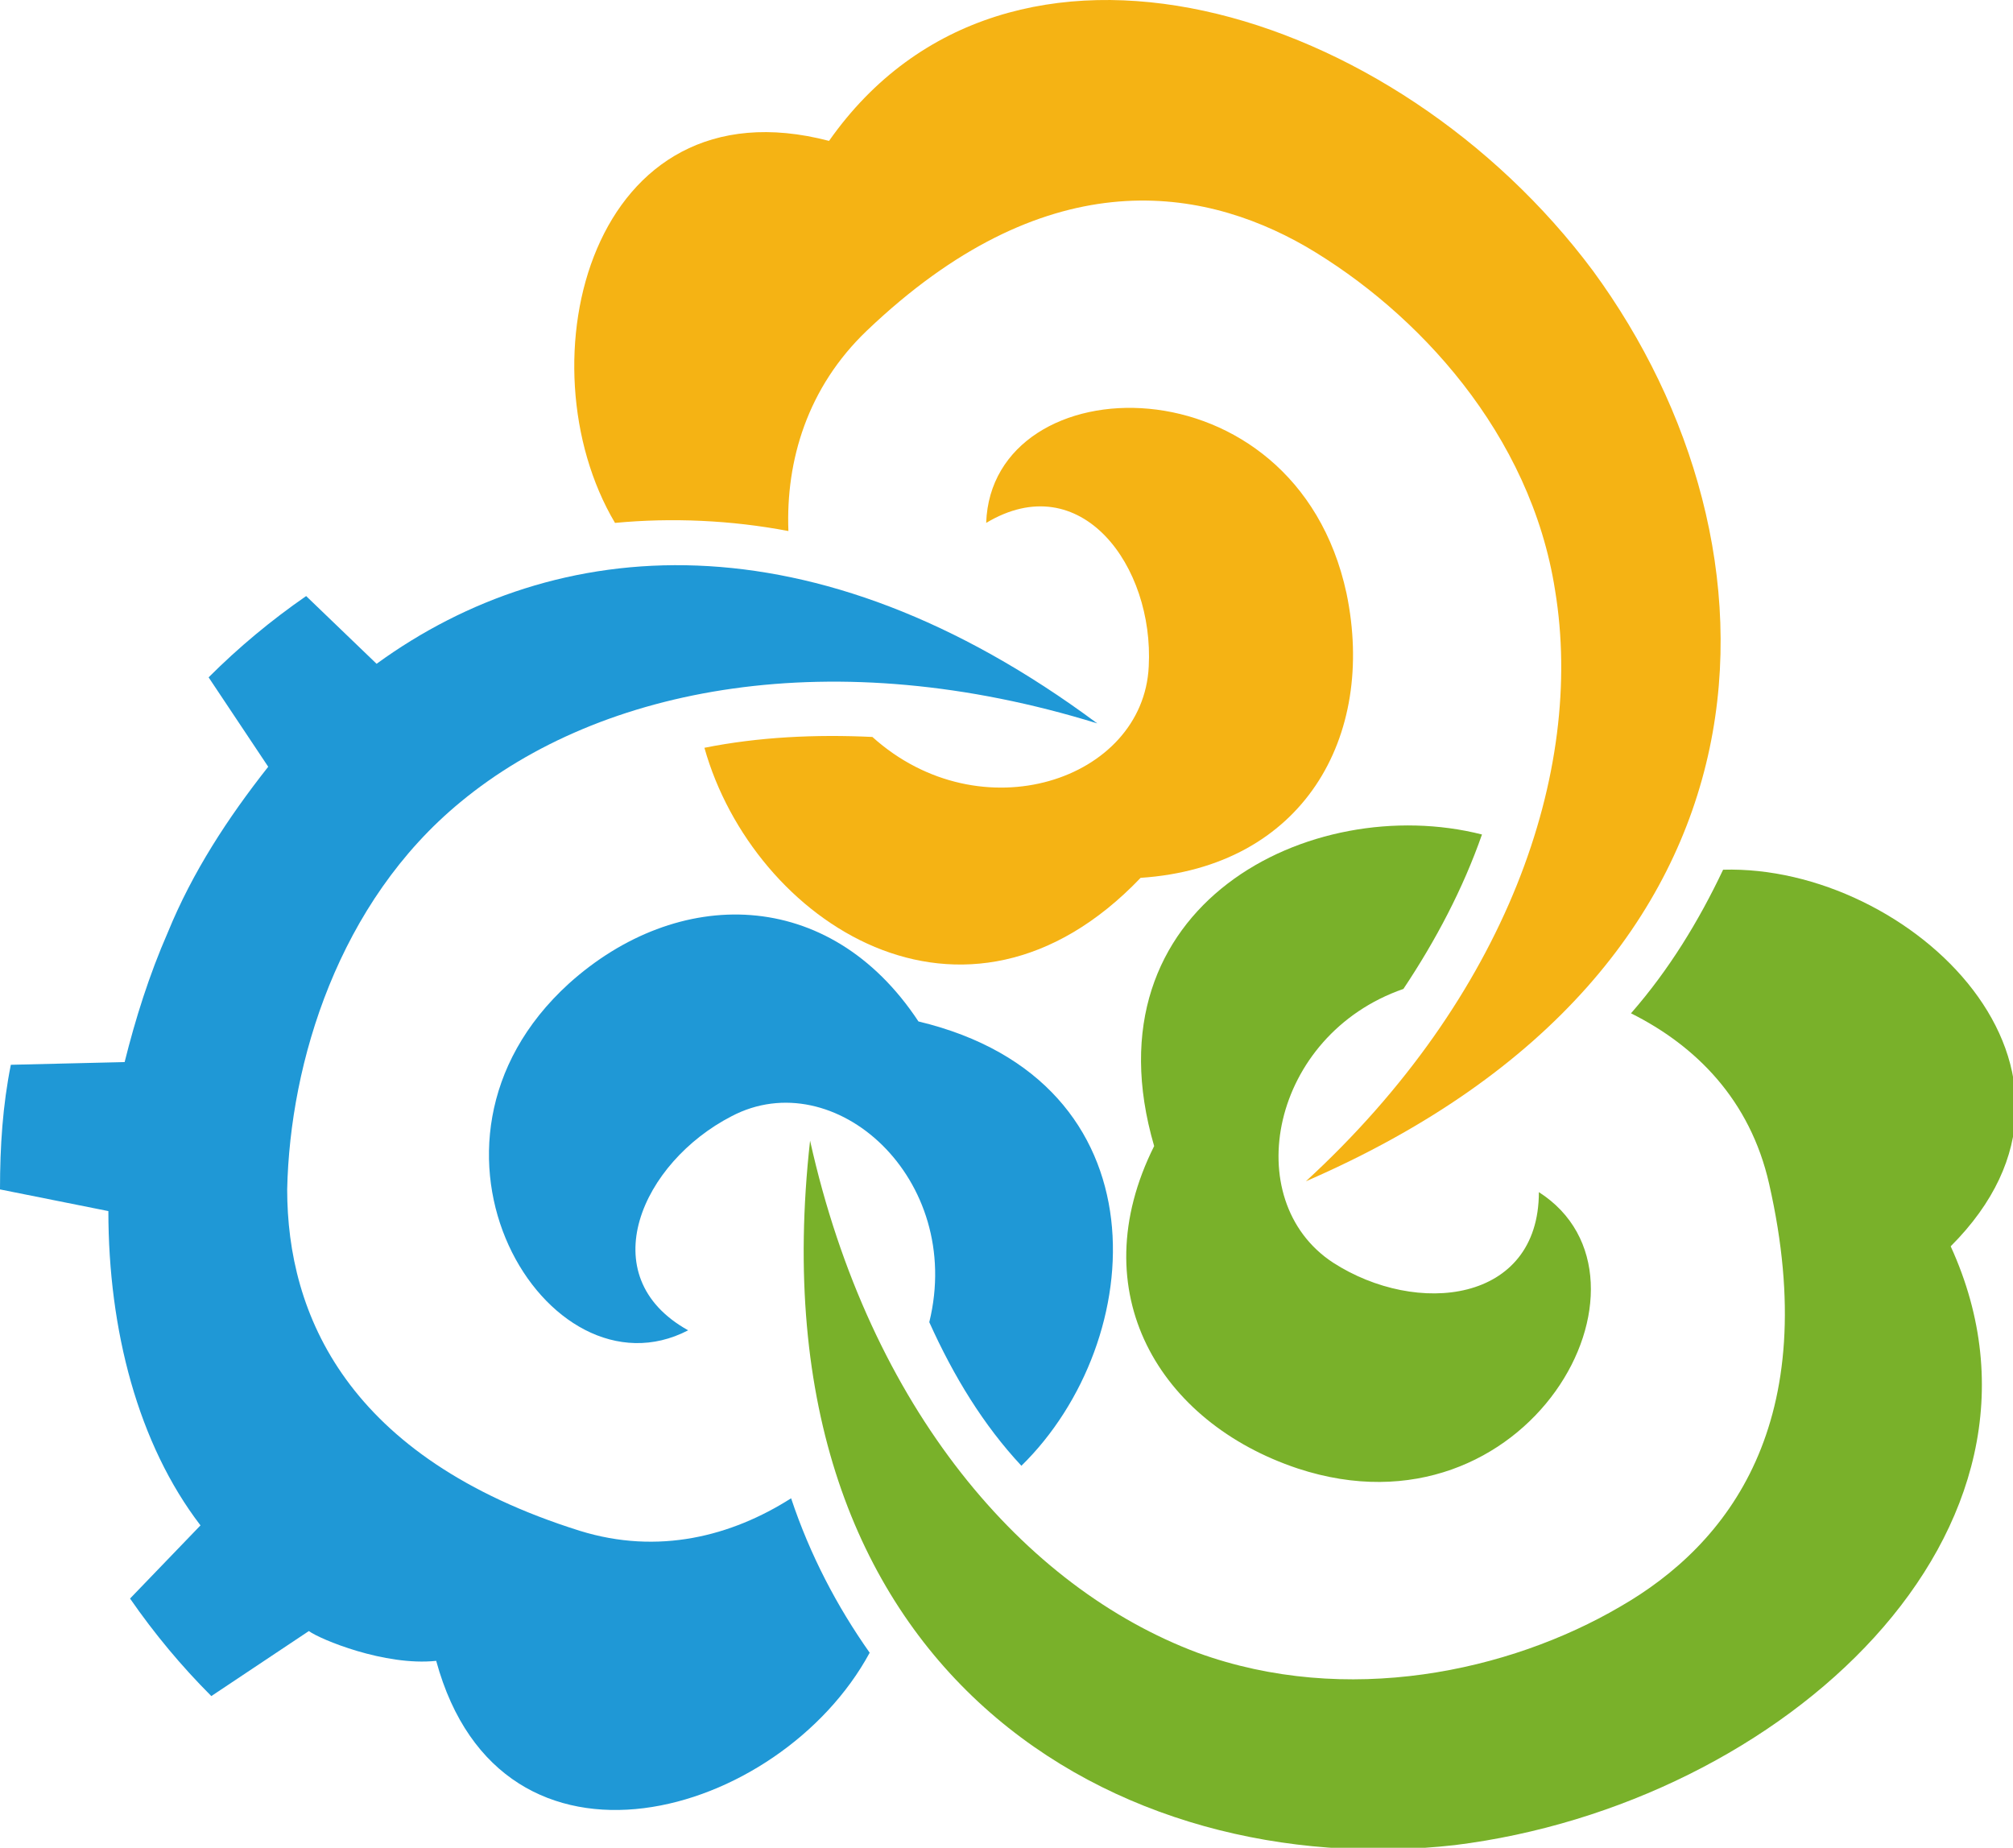 <?xml version="1.0" encoding="utf-8"?>
<!-- Generator: Adobe Illustrator 22.1.0, SVG Export Plug-In . SVG Version: 6.00 Build 0)  -->
<svg version="1.1" id="图层_1" xmlns="http://www.w3.org/2000/svg" xmlns:xlink="http://www.w3.org/1999/xlink" x="0px" y="0px"
	 viewBox="0 0 74.3 68.2" style="enable-background:new 0 0 74.3 68.2;" xml:space="preserve">
<style type="text/css">
	.st0{fill-rule:evenodd;clip-rule:evenodd;fill:#1F98D6;}
	.st1{fill-rule:evenodd;clip-rule:evenodd;fill:#79B12A;}
	.st2{fill-rule:evenodd;clip-rule:evenodd;fill:#F5B314;}
</style>
<g>
	<path class="st0" d="M16.1,61.3c-1.9,0.2-4.3-0.8-4.7-1.1l-3.6,2.4c-1.1-1.1-2.1-2.3-3-3.6l2.6-2.7C5.1,53.3,4,49.1,4,44.7l-4-0.8
		c0-1.6,0.1-3.1,0.4-4.6l4.2-0.1C5,37.6,5.5,36,6.2,34.4c0.9-2.2,2.2-4.2,3.7-6.1l-2.2-3.3c1.1-1.1,2.3-2.1,3.6-3l2.6,2.5
		c6.6-4.8,16.1-5.6,26.6,2.2c-9.7-3-18.3-1.4-23.5,2.9c-4.5,3.7-6.3,9.6-6.4,14.3c0,4.6,2.2,9.9,10.8,12.6c2.9,0.9,5.6,0.2,7.8-1.2
		c0.7,2.1,1.7,4,2.9,5.7C28.8,67.1,18.5,70.1,16.1,61.3L16.1,61.3z M37.7,54.1c4.7-4.6,5.4-14.2-3.8-16.4c-3.3-5-8.9-5-12.9-1.4
		c-6.6,6-0.8,15.5,4.4,12.8c-3.6-2-1.7-6.2,1.6-7.9c3.8-2,8.6,2.3,7.3,7.6C35.2,50.8,36.3,52.6,37.7,54.1z"/>
	<path class="st1" d="M72,46c6.5-6.5-1.5-14.1-8.4-13.9c-0.9,1.9-2,3.7-3.4,5.3c2.4,1.2,4.4,3.2,5.1,6.3c2,8.8-1.5,13.3-5.5,15.6
		C55.7,61.7,49.7,63,44.2,61c-6.4-2.4-12.1-9-14.3-18.9c-2.2,19.7,11.4,27.4,23.8,26C65.8,66.6,76.8,56.5,72,46L72,46z M54.7,30.8
		c-0.7,2-1.7,3.9-2.9,5.7c-4.9,1.7-6.1,7.8-2.6,10.1c3.1,2,7.6,1.5,7.6-2.6c5,3.2-0.4,13-8.9,10.2c-5.1-1.7-8-6.5-5.3-11.9
		C40,33.4,48.4,29.2,54.7,30.8z"/>
	<path class="st2" d="M30.6,5.2c-8.8-2.3-11.4,8.2-7.9,14.1c2.1-0.2,4.3-0.1,6.4,0.3c-0.1-2.6,0.7-5.3,2.9-7.4
		C38.5,6,44.2,6.8,48.2,9.1c4.1,2.4,8.3,6.9,9.2,12.7c1.1,6.7-1.8,15-9.2,21.8c18.2-7.9,18-23.5,10.6-33.6
		C51.5,0.2,37.2-4.2,30.6,5.2L30.6,5.2z M26,27.6c2-0.4,4.1-0.5,6.2-0.4c4,3.6,10,1.6,10.2-2.6c0.2-3.7-2.5-7.4-6-5.3
		c0.2-5.9,11.4-6.2,13.3,2.6c1.1,5.3-1.6,10.1-7.6,10.5C35.6,39.2,27.8,34,26,27.6z"/>
</g>
</svg>
